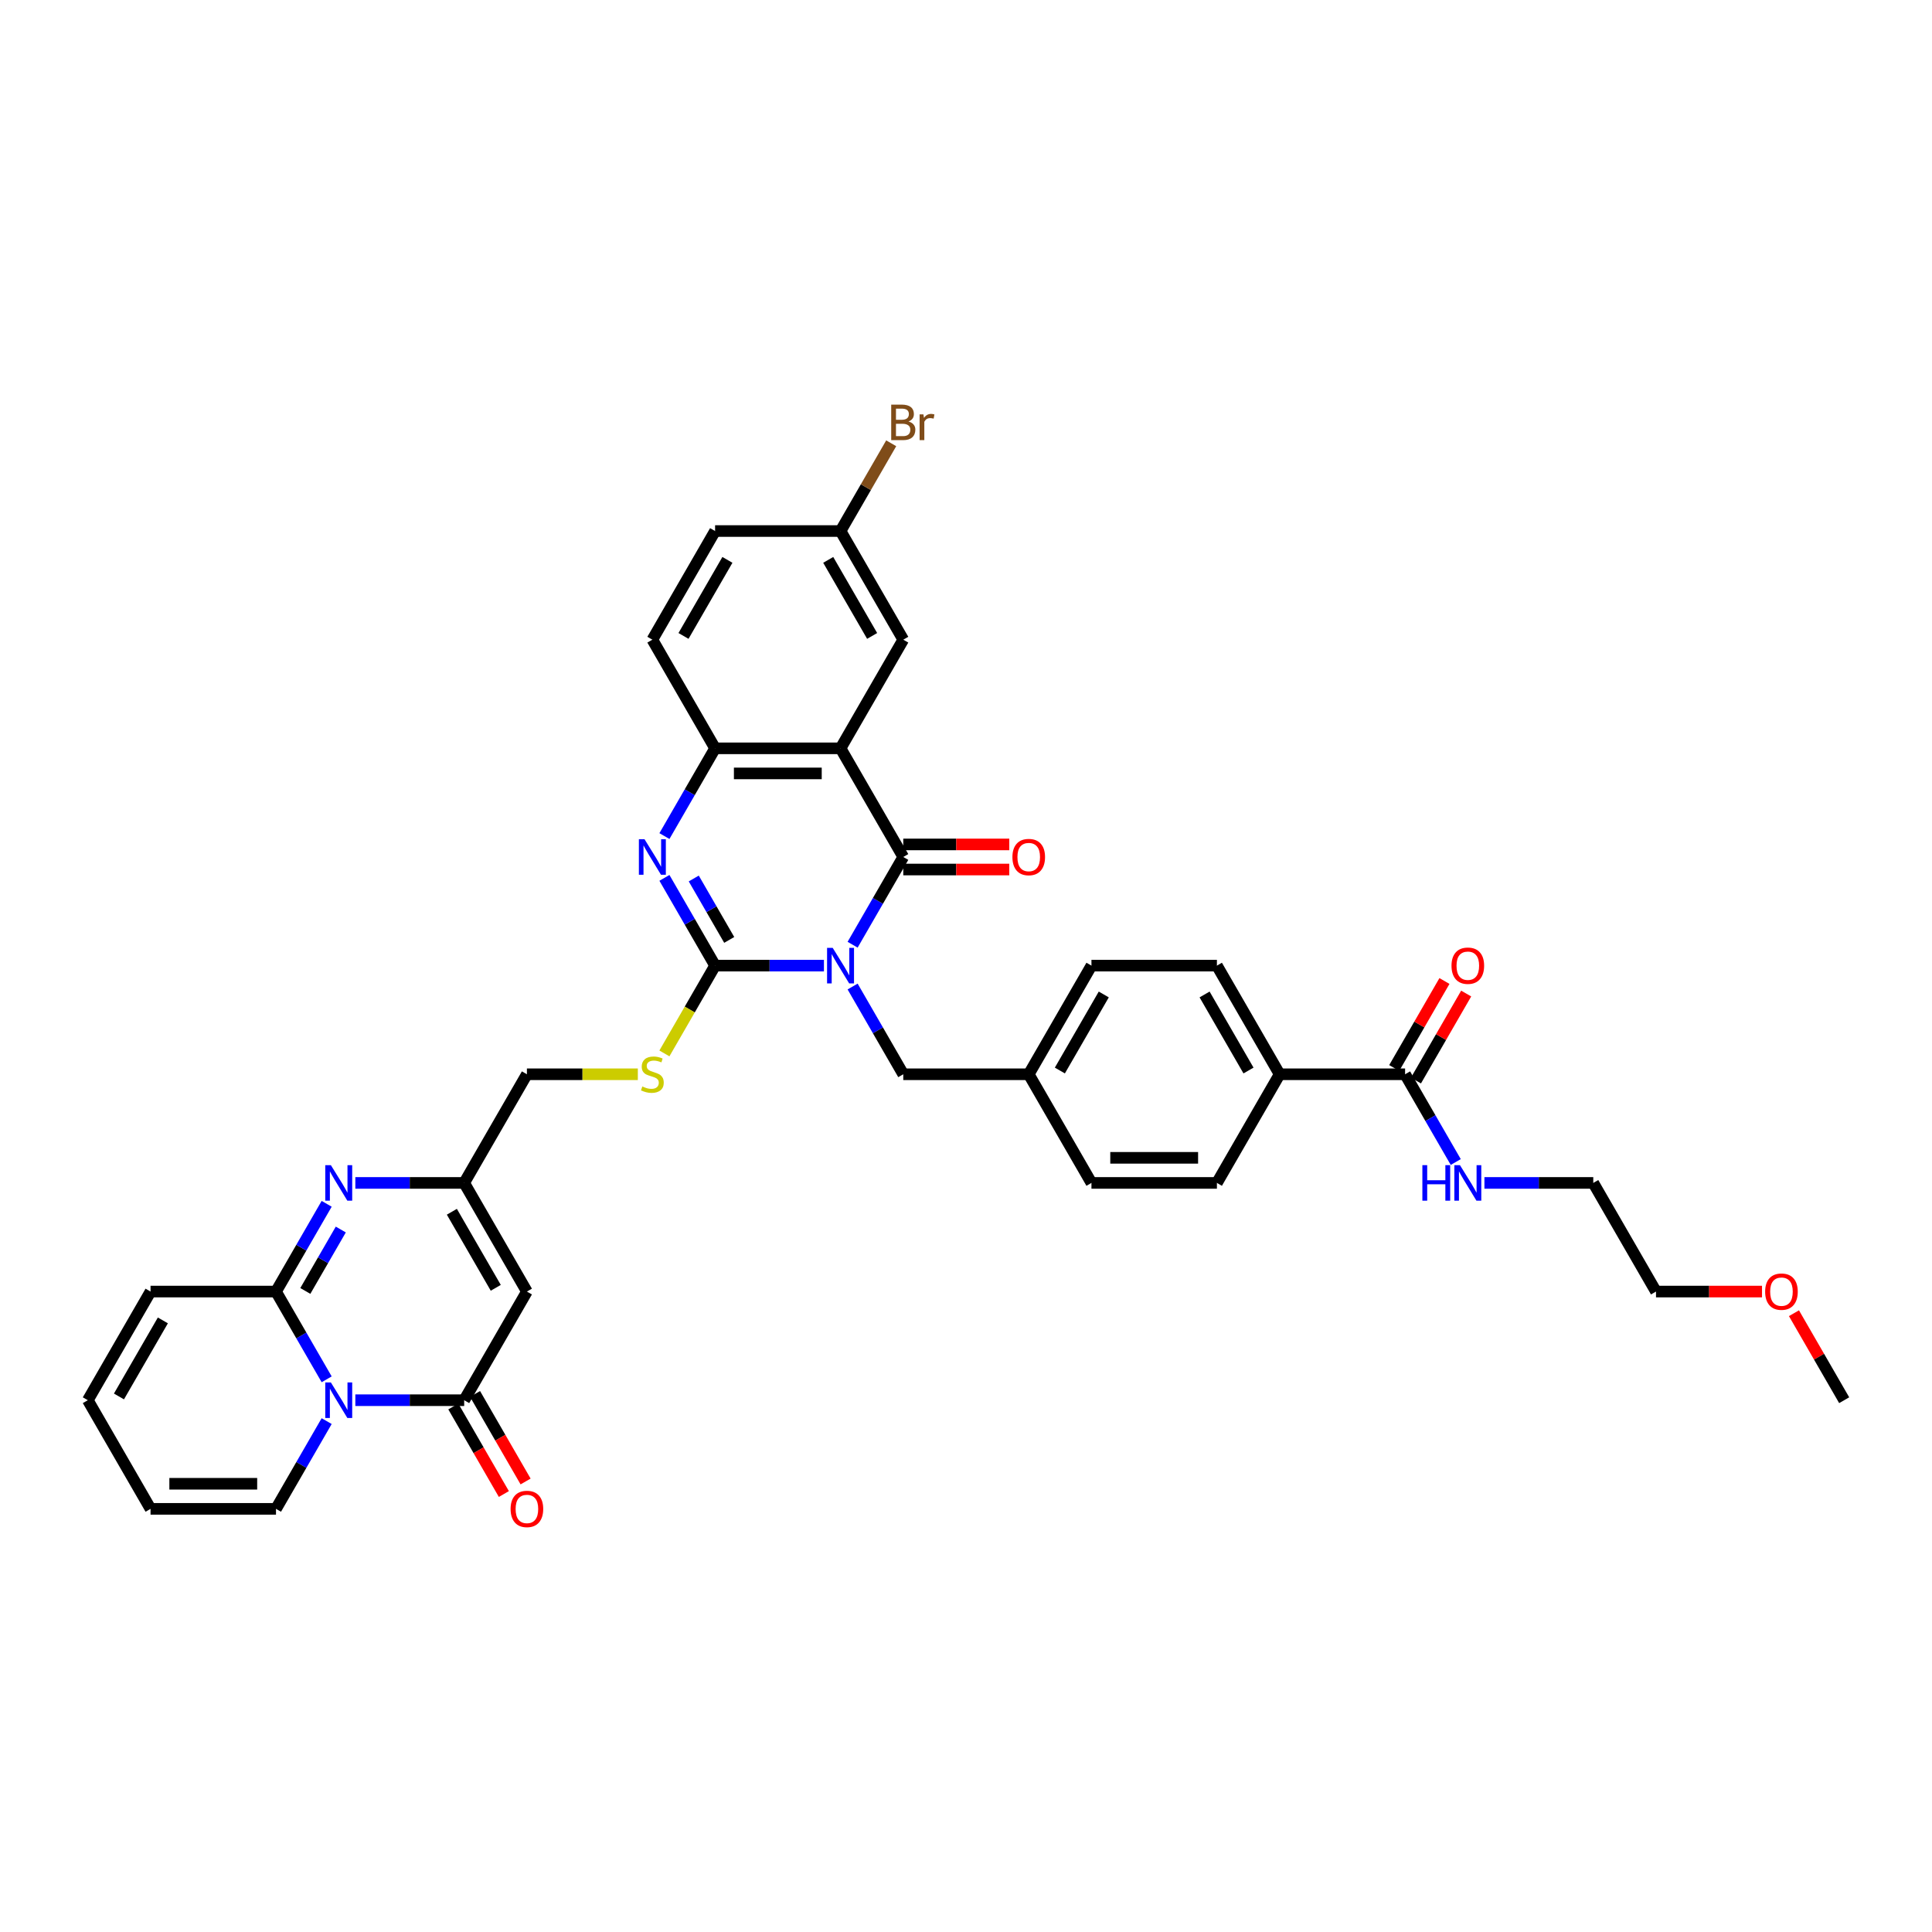 <?xml version='1.0' encoding='iso-8859-1'?>
<svg version='1.1' baseProfile='full'
              xmlns='http://www.w3.org/2000/svg'
                      xmlns:rdkit='http://www.rdkit.org/xml'
                      xmlns:xlink='http://www.w3.org/1999/xlink'
                  xml:space='preserve'
width='1000px' height='1000px' viewBox='0 0 1000 1000'>
<!-- END OF HEADER -->
<rect style='opacity:1.0;fill:#FFFFFF;stroke:none' width='1000' height='1000' x='0' y='0'> </rect>
<path class='bond-0' d='M 426.468,499.805 L 398.299,499.805' style='fill:none;fill-rule:evenodd;stroke:#0000FF;stroke-width:6px;stroke-linecap:butt;stroke-linejoin:miter;stroke-opacity:1' />
<path class='bond-0' d='M 398.299,499.805 L 370.13,499.805' style='fill:none;fill-rule:evenodd;stroke:#000000;stroke-width:6px;stroke-linecap:butt;stroke-linejoin:miter;stroke-opacity:1' />
<path class='bond-1' d='M 441.311,488.987 L 454.422,466.278' style='fill:none;fill-rule:evenodd;stroke:#0000FF;stroke-width:6px;stroke-linecap:butt;stroke-linejoin:miter;stroke-opacity:1' />
<path class='bond-1' d='M 454.422,466.278 L 467.532,443.57' style='fill:none;fill-rule:evenodd;stroke:#000000;stroke-width:6px;stroke-linecap:butt;stroke-linejoin:miter;stroke-opacity:1' />
<path class='bond-12' d='M 441.311,510.623 L 454.422,533.332' style='fill:none;fill-rule:evenodd;stroke:#0000FF;stroke-width:6px;stroke-linecap:butt;stroke-linejoin:miter;stroke-opacity:1' />
<path class='bond-12' d='M 454.422,533.332 L 467.532,556.041' style='fill:none;fill-rule:evenodd;stroke:#000000;stroke-width:6px;stroke-linecap:butt;stroke-linejoin:miter;stroke-opacity:1' />
<path class='bond-4' d='M 370.13,499.805 L 357.019,477.097' style='fill:none;fill-rule:evenodd;stroke:#000000;stroke-width:6px;stroke-linecap:butt;stroke-linejoin:miter;stroke-opacity:1' />
<path class='bond-4' d='M 357.019,477.097 L 343.908,454.388' style='fill:none;fill-rule:evenodd;stroke:#0000FF;stroke-width:6px;stroke-linecap:butt;stroke-linejoin:miter;stroke-opacity:1' />
<path class='bond-4' d='M 377.444,486.499 L 368.266,470.603' style='fill:none;fill-rule:evenodd;stroke:#000000;stroke-width:6px;stroke-linecap:butt;stroke-linejoin:miter;stroke-opacity:1' />
<path class='bond-4' d='M 368.266,470.603 L 359.089,454.707' style='fill:none;fill-rule:evenodd;stroke:#0000FF;stroke-width:6px;stroke-linecap:butt;stroke-linejoin:miter;stroke-opacity:1' />
<path class='bond-11' d='M 370.13,499.805 L 357.012,522.527' style='fill:none;fill-rule:evenodd;stroke:#000000;stroke-width:6px;stroke-linecap:butt;stroke-linejoin:miter;stroke-opacity:1' />
<path class='bond-11' d='M 357.012,522.527 L 343.893,545.248' style='fill:none;fill-rule:evenodd;stroke:#CCCC00;stroke-width:6px;stroke-linecap:butt;stroke-linejoin:miter;stroke-opacity:1' />
<path class='bond-3' d='M 467.532,443.57 L 435.065,387.334' style='fill:none;fill-rule:evenodd;stroke:#000000;stroke-width:6px;stroke-linecap:butt;stroke-linejoin:miter;stroke-opacity:1' />
<path class='bond-16' d='M 467.532,450.063 L 494.968,450.063' style='fill:none;fill-rule:evenodd;stroke:#000000;stroke-width:6px;stroke-linecap:butt;stroke-linejoin:miter;stroke-opacity:1' />
<path class='bond-16' d='M 494.968,450.063 L 522.403,450.063' style='fill:none;fill-rule:evenodd;stroke:#FF0000;stroke-width:6px;stroke-linecap:butt;stroke-linejoin:miter;stroke-opacity:1' />
<path class='bond-16' d='M 467.532,437.076 L 494.968,437.076' style='fill:none;fill-rule:evenodd;stroke:#000000;stroke-width:6px;stroke-linecap:butt;stroke-linejoin:miter;stroke-opacity:1' />
<path class='bond-16' d='M 494.968,437.076 L 522.403,437.076' style='fill:none;fill-rule:evenodd;stroke:#FF0000;stroke-width:6px;stroke-linecap:butt;stroke-linejoin:miter;stroke-opacity:1' />
<path class='bond-2' d='M 183.922,724.747 L 212.091,724.747' style='fill:none;fill-rule:evenodd;stroke:#0000FF;stroke-width:6px;stroke-linecap:butt;stroke-linejoin:miter;stroke-opacity:1' />
<path class='bond-2' d='M 212.091,724.747 L 240.26,724.747' style='fill:none;fill-rule:evenodd;stroke:#000000;stroke-width:6px;stroke-linecap:butt;stroke-linejoin:miter;stroke-opacity:1' />
<path class='bond-14' d='M 169.079,735.565 L 155.968,758.274' style='fill:none;fill-rule:evenodd;stroke:#0000FF;stroke-width:6px;stroke-linecap:butt;stroke-linejoin:miter;stroke-opacity:1' />
<path class='bond-14' d='M 155.968,758.274 L 142.857,780.982' style='fill:none;fill-rule:evenodd;stroke:#000000;stroke-width:6px;stroke-linecap:butt;stroke-linejoin:miter;stroke-opacity:1' />
<path class='bond-41' d='M 169.079,713.929 L 155.968,691.22' style='fill:none;fill-rule:evenodd;stroke:#0000FF;stroke-width:6px;stroke-linecap:butt;stroke-linejoin:miter;stroke-opacity:1' />
<path class='bond-41' d='M 155.968,691.22 L 142.857,668.511' style='fill:none;fill-rule:evenodd;stroke:#000000;stroke-width:6px;stroke-linecap:butt;stroke-linejoin:miter;stroke-opacity:1' />
<path class='bond-9' d='M 435.065,387.334 L 370.13,387.334' style='fill:none;fill-rule:evenodd;stroke:#000000;stroke-width:6px;stroke-linecap:butt;stroke-linejoin:miter;stroke-opacity:1' />
<path class='bond-9' d='M 425.325,400.321 L 379.87,400.321' style='fill:none;fill-rule:evenodd;stroke:#000000;stroke-width:6px;stroke-linecap:butt;stroke-linejoin:miter;stroke-opacity:1' />
<path class='bond-15' d='M 435.065,387.334 L 467.532,331.099' style='fill:none;fill-rule:evenodd;stroke:#000000;stroke-width:6px;stroke-linecap:butt;stroke-linejoin:miter;stroke-opacity:1' />
<path class='bond-38' d='M 343.908,432.752 L 357.019,410.043' style='fill:none;fill-rule:evenodd;stroke:#0000FF;stroke-width:6px;stroke-linecap:butt;stroke-linejoin:miter;stroke-opacity:1' />
<path class='bond-38' d='M 357.019,410.043 L 370.13,387.334' style='fill:none;fill-rule:evenodd;stroke:#000000;stroke-width:6px;stroke-linecap:butt;stroke-linejoin:miter;stroke-opacity:1' />
<path class='bond-5' d='M 142.857,668.511 L 155.968,645.803' style='fill:none;fill-rule:evenodd;stroke:#000000;stroke-width:6px;stroke-linecap:butt;stroke-linejoin:miter;stroke-opacity:1' />
<path class='bond-5' d='M 155.968,645.803 L 169.079,623.094' style='fill:none;fill-rule:evenodd;stroke:#0000FF;stroke-width:6px;stroke-linecap:butt;stroke-linejoin:miter;stroke-opacity:1' />
<path class='bond-5' d='M 158.037,668.192 L 167.215,652.296' style='fill:none;fill-rule:evenodd;stroke:#000000;stroke-width:6px;stroke-linecap:butt;stroke-linejoin:miter;stroke-opacity:1' />
<path class='bond-5' d='M 167.215,652.296 L 176.393,636.4' style='fill:none;fill-rule:evenodd;stroke:#0000FF;stroke-width:6px;stroke-linecap:butt;stroke-linejoin:miter;stroke-opacity:1' />
<path class='bond-17' d='M 142.857,668.511 L 77.922,668.511' style='fill:none;fill-rule:evenodd;stroke:#000000;stroke-width:6px;stroke-linecap:butt;stroke-linejoin:miter;stroke-opacity:1' />
<path class='bond-6' d='M 240.26,724.747 L 272.727,668.511' style='fill:none;fill-rule:evenodd;stroke:#000000;stroke-width:6px;stroke-linecap:butt;stroke-linejoin:miter;stroke-opacity:1' />
<path class='bond-19' d='M 234.636,727.994 L 247.717,750.65' style='fill:none;fill-rule:evenodd;stroke:#000000;stroke-width:6px;stroke-linecap:butt;stroke-linejoin:miter;stroke-opacity:1' />
<path class='bond-19' d='M 247.717,750.65 L 260.798,773.307' style='fill:none;fill-rule:evenodd;stroke:#FF0000;stroke-width:6px;stroke-linecap:butt;stroke-linejoin:miter;stroke-opacity:1' />
<path class='bond-19' d='M 245.883,721.5 L 258.964,744.157' style='fill:none;fill-rule:evenodd;stroke:#000000;stroke-width:6px;stroke-linecap:butt;stroke-linejoin:miter;stroke-opacity:1' />
<path class='bond-19' d='M 258.964,744.157 L 272.045,766.813' style='fill:none;fill-rule:evenodd;stroke:#FF0000;stroke-width:6px;stroke-linecap:butt;stroke-linejoin:miter;stroke-opacity:1' />
<path class='bond-7' d='M 183.922,612.276 L 212.091,612.276' style='fill:none;fill-rule:evenodd;stroke:#0000FF;stroke-width:6px;stroke-linecap:butt;stroke-linejoin:miter;stroke-opacity:1' />
<path class='bond-7' d='M 212.091,612.276 L 240.26,612.276' style='fill:none;fill-rule:evenodd;stroke:#000000;stroke-width:6px;stroke-linecap:butt;stroke-linejoin:miter;stroke-opacity:1' />
<path class='bond-8' d='M 272.727,668.511 L 240.26,612.276' style='fill:none;fill-rule:evenodd;stroke:#000000;stroke-width:6px;stroke-linecap:butt;stroke-linejoin:miter;stroke-opacity:1' />
<path class='bond-8' d='M 256.61,666.57 L 233.883,627.205' style='fill:none;fill-rule:evenodd;stroke:#000000;stroke-width:6px;stroke-linecap:butt;stroke-linejoin:miter;stroke-opacity:1' />
<path class='bond-20' d='M 370.13,387.334 L 337.662,331.099' style='fill:none;fill-rule:evenodd;stroke:#000000;stroke-width:6px;stroke-linecap:butt;stroke-linejoin:miter;stroke-opacity:1' />
<path class='bond-10' d='M 240.26,612.276 L 272.727,556.041' style='fill:none;fill-rule:evenodd;stroke:#000000;stroke-width:6px;stroke-linecap:butt;stroke-linejoin:miter;stroke-opacity:1' />
<path class='bond-24' d='M 330.143,556.041 L 301.435,556.041' style='fill:none;fill-rule:evenodd;stroke:#CCCC00;stroke-width:6px;stroke-linecap:butt;stroke-linejoin:miter;stroke-opacity:1' />
<path class='bond-24' d='M 301.435,556.041 L 272.727,556.041' style='fill:none;fill-rule:evenodd;stroke:#000000;stroke-width:6px;stroke-linecap:butt;stroke-linejoin:miter;stroke-opacity:1' />
<path class='bond-29' d='M 467.532,556.041 L 532.468,556.041' style='fill:none;fill-rule:evenodd;stroke:#000000;stroke-width:6px;stroke-linecap:butt;stroke-linejoin:miter;stroke-opacity:1' />
<path class='bond-13' d='M 727.273,556.041 L 662.338,556.041' style='fill:none;fill-rule:evenodd;stroke:#000000;stroke-width:6px;stroke-linecap:butt;stroke-linejoin:miter;stroke-opacity:1' />
<path class='bond-21' d='M 732.896,559.287 L 745.895,536.774' style='fill:none;fill-rule:evenodd;stroke:#000000;stroke-width:6px;stroke-linecap:butt;stroke-linejoin:miter;stroke-opacity:1' />
<path class='bond-21' d='M 745.895,536.774 L 758.893,514.26' style='fill:none;fill-rule:evenodd;stroke:#FF0000;stroke-width:6px;stroke-linecap:butt;stroke-linejoin:miter;stroke-opacity:1' />
<path class='bond-21' d='M 721.649,552.794 L 734.648,530.28' style='fill:none;fill-rule:evenodd;stroke:#000000;stroke-width:6px;stroke-linecap:butt;stroke-linejoin:miter;stroke-opacity:1' />
<path class='bond-21' d='M 734.648,530.28 L 747.646,507.766' style='fill:none;fill-rule:evenodd;stroke:#FF0000;stroke-width:6px;stroke-linecap:butt;stroke-linejoin:miter;stroke-opacity:1' />
<path class='bond-25' d='M 727.273,556.041 L 740.384,578.749' style='fill:none;fill-rule:evenodd;stroke:#000000;stroke-width:6px;stroke-linecap:butt;stroke-linejoin:miter;stroke-opacity:1' />
<path class='bond-25' d='M 740.384,578.749 L 753.494,601.458' style='fill:none;fill-rule:evenodd;stroke:#0000FF;stroke-width:6px;stroke-linecap:butt;stroke-linejoin:miter;stroke-opacity:1' />
<path class='bond-22' d='M 142.857,780.982 L 77.922,780.982' style='fill:none;fill-rule:evenodd;stroke:#000000;stroke-width:6px;stroke-linecap:butt;stroke-linejoin:miter;stroke-opacity:1' />
<path class='bond-22' d='M 133.117,767.995 L 87.662,767.995' style='fill:none;fill-rule:evenodd;stroke:#000000;stroke-width:6px;stroke-linecap:butt;stroke-linejoin:miter;stroke-opacity:1' />
<path class='bond-28' d='M 467.532,331.099 L 435.065,274.864' style='fill:none;fill-rule:evenodd;stroke:#000000;stroke-width:6px;stroke-linecap:butt;stroke-linejoin:miter;stroke-opacity:1' />
<path class='bond-28' d='M 451.415,329.157 L 428.688,289.792' style='fill:none;fill-rule:evenodd;stroke:#000000;stroke-width:6px;stroke-linecap:butt;stroke-linejoin:miter;stroke-opacity:1' />
<path class='bond-23' d='M 77.922,668.511 L 45.455,724.747' style='fill:none;fill-rule:evenodd;stroke:#000000;stroke-width:6px;stroke-linecap:butt;stroke-linejoin:miter;stroke-opacity:1' />
<path class='bond-23' d='M 84.299,683.44 L 61.572,722.805' style='fill:none;fill-rule:evenodd;stroke:#000000;stroke-width:6px;stroke-linecap:butt;stroke-linejoin:miter;stroke-opacity:1' />
<path class='bond-18' d='M 662.338,556.041 L 629.87,499.805' style='fill:none;fill-rule:evenodd;stroke:#000000;stroke-width:6px;stroke-linecap:butt;stroke-linejoin:miter;stroke-opacity:1' />
<path class='bond-18' d='M 646.22,554.099 L 623.493,514.734' style='fill:none;fill-rule:evenodd;stroke:#000000;stroke-width:6px;stroke-linecap:butt;stroke-linejoin:miter;stroke-opacity:1' />
<path class='bond-39' d='M 662.338,556.041 L 629.87,612.276' style='fill:none;fill-rule:evenodd;stroke:#000000;stroke-width:6px;stroke-linecap:butt;stroke-linejoin:miter;stroke-opacity:1' />
<path class='bond-40' d='M 337.662,331.099 L 370.13,274.864' style='fill:none;fill-rule:evenodd;stroke:#000000;stroke-width:6px;stroke-linecap:butt;stroke-linejoin:miter;stroke-opacity:1' />
<path class='bond-40' d='M 353.78,329.157 L 376.507,289.792' style='fill:none;fill-rule:evenodd;stroke:#000000;stroke-width:6px;stroke-linecap:butt;stroke-linejoin:miter;stroke-opacity:1' />
<path class='bond-42' d='M 77.922,780.982 L 45.455,724.747' style='fill:none;fill-rule:evenodd;stroke:#000000;stroke-width:6px;stroke-linecap:butt;stroke-linejoin:miter;stroke-opacity:1' />
<path class='bond-35' d='M 768.338,612.276 L 796.506,612.276' style='fill:none;fill-rule:evenodd;stroke:#0000FF;stroke-width:6px;stroke-linecap:butt;stroke-linejoin:miter;stroke-opacity:1' />
<path class='bond-35' d='M 796.506,612.276 L 824.675,612.276' style='fill:none;fill-rule:evenodd;stroke:#000000;stroke-width:6px;stroke-linecap:butt;stroke-linejoin:miter;stroke-opacity:1' />
<path class='bond-26' d='M 629.87,612.276 L 564.935,612.276' style='fill:none;fill-rule:evenodd;stroke:#000000;stroke-width:6px;stroke-linecap:butt;stroke-linejoin:miter;stroke-opacity:1' />
<path class='bond-26' d='M 620.13,599.289 L 574.675,599.289' style='fill:none;fill-rule:evenodd;stroke:#000000;stroke-width:6px;stroke-linecap:butt;stroke-linejoin:miter;stroke-opacity:1' />
<path class='bond-27' d='M 629.87,499.805 L 564.935,499.805' style='fill:none;fill-rule:evenodd;stroke:#000000;stroke-width:6px;stroke-linecap:butt;stroke-linejoin:miter;stroke-opacity:1' />
<path class='bond-30' d='M 435.065,274.864 L 370.13,274.864' style='fill:none;fill-rule:evenodd;stroke:#000000;stroke-width:6px;stroke-linecap:butt;stroke-linejoin:miter;stroke-opacity:1' />
<path class='bond-33' d='M 435.065,274.864 L 448.176,252.155' style='fill:none;fill-rule:evenodd;stroke:#000000;stroke-width:6px;stroke-linecap:butt;stroke-linejoin:miter;stroke-opacity:1' />
<path class='bond-33' d='M 448.176,252.155 L 461.287,229.446' style='fill:none;fill-rule:evenodd;stroke:#7F4C19;stroke-width:6px;stroke-linecap:butt;stroke-linejoin:miter;stroke-opacity:1' />
<path class='bond-31' d='M 532.468,556.041 L 564.935,612.276' style='fill:none;fill-rule:evenodd;stroke:#000000;stroke-width:6px;stroke-linecap:butt;stroke-linejoin:miter;stroke-opacity:1' />
<path class='bond-32' d='M 532.468,556.041 L 564.935,499.805' style='fill:none;fill-rule:evenodd;stroke:#000000;stroke-width:6px;stroke-linecap:butt;stroke-linejoin:miter;stroke-opacity:1' />
<path class='bond-32' d='M 548.585,554.099 L 571.312,514.734' style='fill:none;fill-rule:evenodd;stroke:#000000;stroke-width:6px;stroke-linecap:butt;stroke-linejoin:miter;stroke-opacity:1' />
<path class='bond-34' d='M 912.013,668.511 L 884.578,668.511' style='fill:none;fill-rule:evenodd;stroke:#FF0000;stroke-width:6px;stroke-linecap:butt;stroke-linejoin:miter;stroke-opacity:1' />
<path class='bond-34' d='M 884.578,668.511 L 857.143,668.511' style='fill:none;fill-rule:evenodd;stroke:#000000;stroke-width:6px;stroke-linecap:butt;stroke-linejoin:miter;stroke-opacity:1' />
<path class='bond-37' d='M 928.549,679.719 L 941.547,702.233' style='fill:none;fill-rule:evenodd;stroke:#FF0000;stroke-width:6px;stroke-linecap:butt;stroke-linejoin:miter;stroke-opacity:1' />
<path class='bond-37' d='M 941.547,702.233 L 954.545,724.747' style='fill:none;fill-rule:evenodd;stroke:#000000;stroke-width:6px;stroke-linecap:butt;stroke-linejoin:miter;stroke-opacity:1' />
<path class='bond-36' d='M 824.675,612.276 L 857.143,668.511' style='fill:none;fill-rule:evenodd;stroke:#000000;stroke-width:6px;stroke-linecap:butt;stroke-linejoin:miter;stroke-opacity:1' />
<path  class='atom-0' d='M 431 490.61
L 437.026 500.351
Q 437.623 501.312, 438.584 503.052
Q 439.545 504.792, 439.597 504.896
L 439.597 490.61
L 442.039 490.61
L 442.039 509
L 439.519 509
L 433.052 498.351
Q 432.299 497.104, 431.494 495.675
Q 430.714 494.247, 430.481 493.805
L 430.481 509
L 428.091 509
L 428.091 490.61
L 431 490.61
' fill='#0000FF'/>
<path  class='atom-3' d='M 171.26 715.552
L 177.286 725.292
Q 177.883 726.253, 178.844 727.994
Q 179.805 729.734, 179.857 729.838
L 179.857 715.552
L 182.299 715.552
L 182.299 733.942
L 179.779 733.942
L 173.312 723.292
Q 172.558 722.046, 171.753 720.617
Q 170.974 719.188, 170.74 718.747
L 170.74 733.942
L 168.351 733.942
L 168.351 715.552
L 171.26 715.552
' fill='#0000FF'/>
<path  class='atom-5' d='M 333.597 434.375
L 339.623 444.115
Q 340.221 445.076, 341.182 446.817
Q 342.143 448.557, 342.195 448.661
L 342.195 434.375
L 344.636 434.375
L 344.636 452.765
L 342.117 452.765
L 335.649 442.115
Q 334.896 440.868, 334.091 439.44
Q 333.312 438.011, 333.078 437.57
L 333.078 452.765
L 330.688 452.765
L 330.688 434.375
L 333.597 434.375
' fill='#0000FF'/>
<path  class='atom-8' d='M 171.26 603.081
L 177.286 612.821
Q 177.883 613.783, 178.844 615.523
Q 179.805 617.263, 179.857 617.367
L 179.857 603.081
L 182.299 603.081
L 182.299 621.471
L 179.779 621.471
L 173.312 610.821
Q 172.558 609.575, 171.753 608.146
Q 170.974 606.718, 170.74 606.276
L 170.74 621.471
L 168.351 621.471
L 168.351 603.081
L 171.26 603.081
' fill='#0000FF'/>
<path  class='atom-12' d='M 332.468 562.352
Q 332.675 562.43, 333.532 562.794
Q 334.39 563.157, 335.325 563.391
Q 336.286 563.599, 337.221 563.599
Q 338.961 563.599, 339.974 562.768
Q 340.987 561.911, 340.987 560.43
Q 340.987 559.417, 340.468 558.794
Q 339.974 558.17, 339.195 557.833
Q 338.416 557.495, 337.117 557.106
Q 335.481 556.612, 334.494 556.145
Q 333.532 555.677, 332.831 554.69
Q 332.156 553.703, 332.156 552.041
Q 332.156 549.729, 333.714 548.3
Q 335.299 546.872, 338.416 546.872
Q 340.545 546.872, 342.961 547.885
L 342.364 549.885
Q 340.156 548.976, 338.494 548.976
Q 336.701 548.976, 335.714 549.729
Q 334.727 550.456, 334.753 551.729
Q 334.753 552.716, 335.247 553.313
Q 335.766 553.911, 336.494 554.248
Q 337.247 554.586, 338.494 554.976
Q 340.156 555.495, 341.143 556.015
Q 342.13 556.534, 342.831 557.599
Q 343.558 558.638, 343.558 560.43
Q 343.558 562.976, 341.844 564.352
Q 340.156 565.703, 337.325 565.703
Q 335.688 565.703, 334.442 565.339
Q 333.221 565.002, 331.766 564.404
L 332.468 562.352
' fill='#CCCC00'/>
<path  class='atom-17' d='M 524.026 443.622
Q 524.026 439.206, 526.208 436.739
Q 528.39 434.271, 532.468 434.271
Q 536.545 434.271, 538.727 436.739
Q 540.909 439.206, 540.909 443.622
Q 540.909 448.089, 538.701 450.635
Q 536.494 453.154, 532.468 453.154
Q 528.416 453.154, 526.208 450.635
Q 524.026 448.115, 524.026 443.622
M 532.468 451.076
Q 535.273 451.076, 536.779 449.206
Q 538.312 447.31, 538.312 443.622
Q 538.312 440.011, 536.779 438.193
Q 535.273 436.349, 532.468 436.349
Q 529.662 436.349, 528.13 438.167
Q 526.623 439.985, 526.623 443.622
Q 526.623 447.336, 528.13 449.206
Q 529.662 451.076, 532.468 451.076
' fill='#FF0000'/>
<path  class='atom-20' d='M 264.286 781.034
Q 264.286 776.619, 266.468 774.151
Q 268.649 771.684, 272.727 771.684
Q 276.805 771.684, 278.987 774.151
Q 281.169 776.619, 281.169 781.034
Q 281.169 785.502, 278.961 788.047
Q 276.753 790.567, 272.727 790.567
Q 268.675 790.567, 266.468 788.047
Q 264.286 785.528, 264.286 781.034
M 272.727 788.489
Q 275.532 788.489, 277.039 786.619
Q 278.571 784.723, 278.571 781.034
Q 278.571 777.424, 277.039 775.606
Q 275.532 773.761, 272.727 773.761
Q 269.922 773.761, 268.39 775.58
Q 266.883 777.398, 266.883 781.034
Q 266.883 784.749, 268.39 786.619
Q 269.922 788.489, 272.727 788.489
' fill='#FF0000'/>
<path  class='atom-22' d='M 751.299 499.857
Q 751.299 495.442, 753.481 492.974
Q 755.662 490.506, 759.74 490.506
Q 763.818 490.506, 766 492.974
Q 768.182 495.442, 768.182 499.857
Q 768.182 504.325, 765.974 506.87
Q 763.766 509.39, 759.74 509.39
Q 755.688 509.39, 753.481 506.87
Q 751.299 504.351, 751.299 499.857
M 759.74 507.312
Q 762.545 507.312, 764.052 505.442
Q 765.584 503.545, 765.584 499.857
Q 765.584 496.247, 764.052 494.429
Q 762.545 492.584, 759.74 492.584
Q 756.935 492.584, 755.403 494.403
Q 753.896 496.221, 753.896 499.857
Q 753.896 503.571, 755.403 505.442
Q 756.935 507.312, 759.74 507.312
' fill='#FF0000'/>
<path  class='atom-26' d='M 736.221 603.081
L 738.714 603.081
L 738.714 610.899
L 748.117 610.899
L 748.117 603.081
L 750.61 603.081
L 750.61 621.471
L 748.117 621.471
L 748.117 612.977
L 738.714 612.977
L 738.714 621.471
L 736.221 621.471
L 736.221 603.081
' fill='#0000FF'/>
<path  class='atom-26' d='M 755.675 603.081
L 761.701 612.821
Q 762.299 613.783, 763.26 615.523
Q 764.221 617.263, 764.273 617.367
L 764.273 603.081
L 766.714 603.081
L 766.714 621.471
L 764.195 621.471
L 757.727 610.821
Q 756.974 609.575, 756.169 608.146
Q 755.39 606.718, 755.156 606.276
L 755.156 621.471
L 752.766 621.471
L 752.766 603.081
L 755.675 603.081
' fill='#0000FF'/>
<path  class='atom-34' d='M 470.221 218.161
Q 471.987 218.654, 472.87 219.745
Q 473.779 220.81, 473.779 222.394
Q 473.779 224.94, 472.143 226.394
Q 470.532 227.823, 467.468 227.823
L 461.286 227.823
L 461.286 209.433
L 466.714 209.433
Q 469.857 209.433, 471.442 210.706
Q 473.026 211.979, 473.026 214.316
Q 473.026 217.096, 470.221 218.161
M 463.753 211.511
L 463.753 217.277
L 466.714 217.277
Q 468.532 217.277, 469.468 216.55
Q 470.429 215.797, 470.429 214.316
Q 470.429 211.511, 466.714 211.511
L 463.753 211.511
M 467.468 225.745
Q 469.26 225.745, 470.221 224.888
Q 471.182 224.031, 471.182 222.394
Q 471.182 220.888, 470.117 220.135
Q 469.078 219.355, 467.078 219.355
L 463.753 219.355
L 463.753 225.745
L 467.468 225.745
' fill='#7F4C19'/>
<path  class='atom-34' d='M 477.961 214.472
L 478.247 216.316
Q 479.649 214.239, 481.935 214.239
Q 482.662 214.239, 483.649 214.498
L 483.26 216.68
Q 482.143 216.42, 481.519 216.42
Q 480.429 216.42, 479.701 216.862
Q 479 217.277, 478.429 218.29
L 478.429 227.823
L 475.987 227.823
L 475.987 214.472
L 477.961 214.472
' fill='#7F4C19'/>
<path  class='atom-35' d='M 913.636 668.563
Q 913.636 664.148, 915.818 661.68
Q 918 659.213, 922.078 659.213
Q 926.156 659.213, 928.338 661.68
Q 930.519 664.148, 930.519 668.563
Q 930.519 673.031, 928.312 675.576
Q 926.104 678.096, 922.078 678.096
Q 918.026 678.096, 915.818 675.576
Q 913.636 673.057, 913.636 668.563
M 922.078 676.018
Q 924.883 676.018, 926.39 674.148
Q 927.922 672.252, 927.922 668.563
Q 927.922 664.953, 926.39 663.135
Q 924.883 661.291, 922.078 661.291
Q 919.273 661.291, 917.74 663.109
Q 916.234 664.927, 916.234 668.563
Q 916.234 672.278, 917.74 674.148
Q 919.273 676.018, 922.078 676.018
' fill='#FF0000'/>
</svg>
